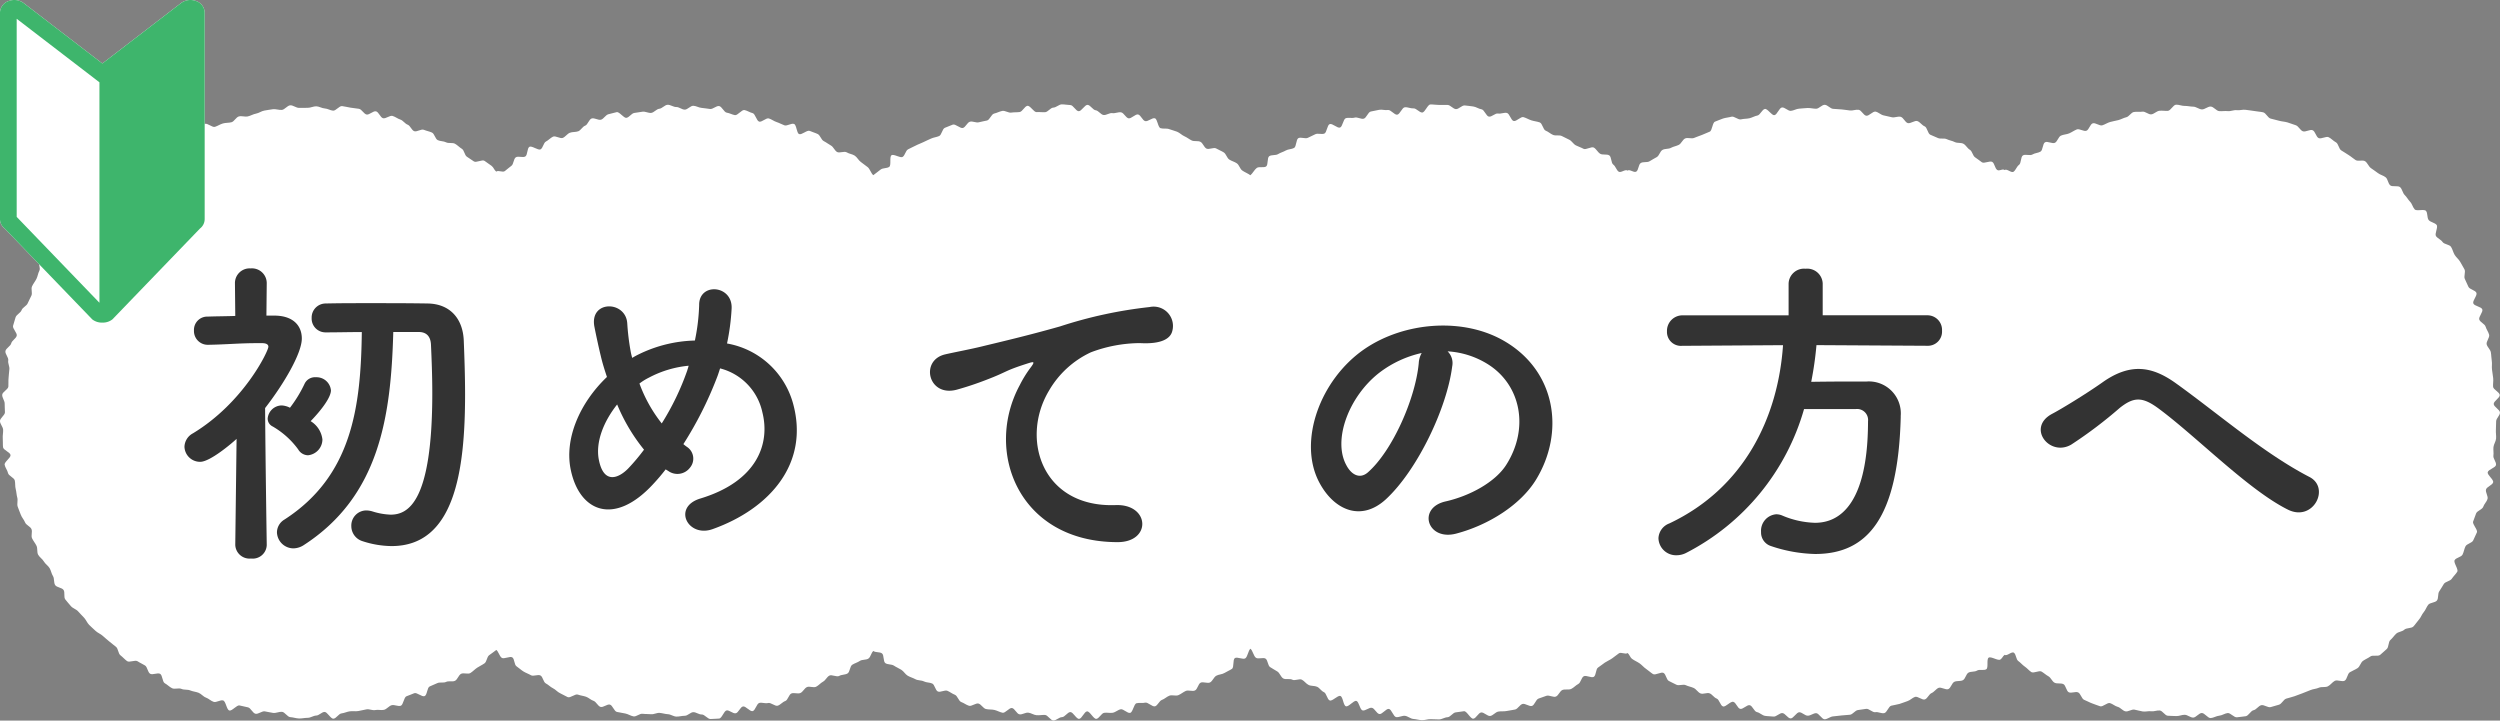<svg xmlns="http://www.w3.org/2000/svg" width="266.914" height="76.933" viewBox="0 0 266.914 76.933">
  <rect x="0" y="0" width="266.914" height="76.933" fill="#808080" stroke="none"/>
  <g id="グループ_445" data-name="グループ 445" transform="translate(-11441 -3628.2)">
    <g id="グループ_420" data-name="グループ 420" transform="translate(10927.195 -1066.655)">
      <g id="グループ_60" data-name="グループ 60" transform="translate(513.804 4706.019)">
        <path id="パス_68" data-name="パス 68" d="M588.649,1693.744c-.3,0-.612-.088-.914-.08s-.62-.148-.921-.131-.567.632-.867.657-.608-.042-.907-.008-.56.342-.859.384-.66-.338-.956-.288-.623-.021-.918.037-.514.495-.807.56-.559.232-.851.307-.587.116-.876.2-.543.263-.83.354-.739-.312-1.024-.213-.391.685-.673.792-.748-.255-1.027-.141-.534.3-.809.42-.618.115-.889.245-.367.625-.634.762-.794-.2-1.058-.053-.22.839-.48.993-.611.151-.866.31-.768-.067-1.019.1-.166.833-.413,1.007-.338.549-.579.729-.716-.361-.952-.174c-.236-.187-.566.16-.808-.02s-.262-.669-.507-.843-.865.2-1.116.032-.468-.366-.724-.527-.3-.655-.563-.808-.417-.492-.681-.639-.662-.047-.93-.185-.582-.176-.855-.308-.657,0-.933-.119-.541-.24-.82-.355-.331-.791-.613-.9-.484-.458-.769-.557-.742.3-1.03.213-.457-.585-.747-.669-.663.12-.956.045-.589-.136-.884-.2-.549-.339-.845-.4-.7.489-1,.439-.514-.595-.814-.636-.622.108-.923.075-.6-.088-.9-.113-.6-.046-.9-.062-.591-.423-.895-.431-.613.42-.917.42-.606-.088-.907-.078-.6.052-.905.069-.589.212-.89.236-.647-.4-.946-.363-.51.778-.807.821-.721-.711-1.017-.661-.5.646-.794.7-.564.226-.857.293-.6.043-.9.118-.728-.368-1.017-.285-.611.1-.9.194-.571.235-.855.334-.291.965-.572,1.072-.545.232-.823.347-.56.195-.836.317-.689-.07-.962.06-.4.54-.666.678-.58.176-.844.322-.649.07-.91.224-.337.6-.593.757-.525.282-.776.449-.71.025-.956.2-.216.722-.457.9-.71-.285-.947-.1c-.236-.187-.713.288-.955.108s-.318-.575-.565-.749-.177-.818-.428-.984-.717-.015-.973-.174-.407-.5-.666-.655-.847.272-1.111.126-.549-.228-.817-.366-.43-.469-.7-.6-.531-.273-.807-.4-.647,0-.926-.115-.5-.343-.783-.45-.355-.785-.64-.885-.6-.127-.888-.218-.558-.264-.849-.347-.756.49-1.049.415-.428-.794-.722-.861-.647.12-.943.061-.677.384-.975.333-.491-.742-.791-.784-.582-.262-.883-.3-.608-.085-.91-.111-.636.408-.938.392-.59-.438-.892-.446-.613,0-.917,0-.617-.059-.918-.051-.569.845-.87.861-.634-.467-.934-.442-.627-.152-.927-.119-.513.751-.812.792-.694-.552-.99-.5-.639-.077-.934-.02-.605.116-.9.183-.459.69-.751.764-.68-.2-.97-.114-.65-.03-.937.061-.338.905-.623,1-.817-.476-1.1-.369-.3.9-.574,1.013-.677-.06-.952.063-.544.26-.815.391-.734-.107-1,.03-.2.906-.467,1.051-.621.118-.882.27-.567.225-.822.385-.688.054-.94.22-.092.93-.339,1.1-.754-.021-1,.16-.443.592-.679.778c-.236-.187-.635-.333-.877-.514s-.318-.582-.564-.756-.564-.242-.815-.409-.332-.6-.588-.762-.549-.266-.809-.42-.778.156-1.042.011-.368-.581-.636-.719-.661-.014-.933-.145-.5-.327-.781-.45-.493-.365-.774-.481-.574-.174-.857-.281-.631-.006-.917-.1-.316-.962-.6-1.054-.749.382-1.04.3-.455-.632-.748-.707-.736.475-1.03.408-.492-.58-.789-.638-.639.136-.936.085-.639.24-.938.2-.542-.473-.842-.506-.559-.551-.86-.577-.654.694-.956.678-.578-.649-.881-.657-.612-.075-.915-.075-.608.339-.909.347-.581.474-.882.491-.6-.035-.9-.01-.678-.706-.978-.672-.536.621-.834.663-.608.013-.9.062-.663-.241-.958-.182-.579.218-.872.285-.46.664-.751.739-.588.108-.877.191-.672-.151-.959-.06-.445.564-.73.663-.812-.462-1.093-.355-.571.227-.849.342-.334.756-.61.879-.595.142-.866.272-.552.241-.82.38-.563.226-.827.371-.551.251-.812.4-.312.639-.568.8-.938-.34-1.189-.173,0,1.067-.247,1.241-.665.1-.906.278-.558.423-.794.61c-.236-.187-.363-.684-.605-.865s-.481-.374-.727-.547-.394-.506-.646-.673-.6-.194-.859-.354-.771.112-1.032-.04-.383-.541-.647-.686-.5-.337-.774-.475-.371-.622-.643-.754-.579-.212-.855-.335-.852.455-1.131.34-.262-.975-.544-1.083-.737.248-1.023.149-.548-.259-.836-.35-.541-.3-.831-.386-.732.416-1.025.341-.414-.843-.709-.91-.57-.269-.866-.327-.723.593-1.02.543-.568-.219-.868-.262-.526-.674-.827-.708-.644.34-.947.315-.6-.1-.9-.116-.6-.22-.9-.228-.61.413-.913.413-.609-.289-.91-.28-.624-.256-.925-.24-.585.4-.884.426-.564.408-.864.442-.625-.171-.923-.129-.6.085-.892.135-.522.461-.819.519-.759-.673-1.053-.606-.595.15-.887.225-.5.5-.785.582-.7-.224-.992-.133-.419.67-.7.769-.455.493-.738.6-.621.046-.9.16-.466.422-.741.544-.781-.261-1.053-.13-.485.383-.753.521-.31.687-.574.832-.933-.42-1.192-.267-.18.868-.436,1.028-.763-.075-1.015.092-.226.733-.473.908-.459.379-.7.56-.684-.128-.92.059c-.236-.188-.261-.438-.5-.619s-.5-.354-.746-.528-.885.225-1.137.058-.489-.337-.745-.5-.281-.694-.541-.847-.474-.4-.739-.542-.678-.011-.947-.15-.617-.1-.889-.233-.346-.688-.621-.811-.586-.177-.865-.293-.745.256-1.027.149-.418-.595-.7-.694-.488-.454-.776-.545-.548-.308-.837-.391-.717.322-1.01.247-.463-.67-.759-.737-.707.4-1,.342-.515-.56-.813-.611-.608-.082-.906-.123-.6-.134-.9-.167-.658.513-.96.488-.586-.22-.888-.236-.6-.22-.9-.229-.609.161-.912.161-.62,0-.928.008-.638-.293-.945-.276-.591.467-.9.492-.633-.109-.94-.075-.613.1-.919.145-.583.272-.888.324-.581.234-.884.3-.646-.075-.947,0-.5.543-.794.622-.619.043-.915.129-.555.266-.847.362-.794-.422-1.085-.317-.528.368-.815.481-.676,0-.96.115-.461.5-.741.627-.725-.068-1,.068-.261.854-.534,1-.82-.208-1.088-.055-.319.686-.583.846-.661.11-.92.277-.664.131-.919.307-.508.371-.759.553-.008,1.017-.253,1.206-.61.211-.85.407-.386.487-.62.689-.613.232-.84.44-.814.045-1.035.26-.447.443-.663.664-.4.491-.605.718.134.947-.069,1.181-1.019-.05-1.214.189-.282.579-.47.823-.474.43-.656.679.227.917.052,1.172-.6.336-.771.595-.058.686-.218.951-.979.145-1.131.414.145.79,0,1.063-.176.6-.314.877-.342.516-.472.8.059.692-.061.977-.284.538-.4.828-.551.446-.655.738-.545.47-.641.764-.181.6-.267.9.468.77.39,1.07-.514.505-.585.806-.559.519-.62.822.357.7.3,1.006.163.646.119.953-.048.607-.083.915,0,.611-.022.92-.642.569-.659.88.272.632.264.942.029.614.029.926-.541.631-.533.938.322.613.339.921-.065.629-.038.937-.008.63.028.936.757.526.8.83-.681.734-.629,1.039.3.582.361.885.65.49.721.791.018.624.1.922.08.615.167.912-.054.663.042.957.231.578.334.868.345.532.457.82.561.431.683.716-.069.7.06.978.339.519.476.8.029.678.173.951.459.453.611.723.453.445.612.709.2.6.365.858.06.7.234.959.7.258.887.509,0,.771.19,1.017.4.48.6.718.572.33.775.564.424.447.634.676.325.543.541.764.458.42.68.635.542.325.769.534.467.4.7.6.483.38.722.577.226.714.47.9.457.438.707.62.868-.157,1.123.018.542.285.8.452.276.718.541.879.794-.143,1.064.009.231.86.5,1.005.5.4.779.533.716-.059,1,.07.653.042.937.163.6.138.889.251.5.412.79.515.528.36.822.455.714-.238,1.011-.15.364.994.664,1.072.787-.608,1.09-.537.591.143.895.2.508.634.814.687.671-.3.978-.258.6.134.908.169.627-.145.936-.119.576.551.885.568.619.134.929.143.625-.071.935-.071.6-.233.905-.241.583-.372.883-.388.657.748.958.723.559-.533.858-.566.582-.18.88-.221.61.022.907-.029.588-.122.883-.181.647.141.94.074.64.049.932-.025.52-.408.809-.491.684.151.971.06.332-.917.617-1.016.55-.221.832-.328.816.427,1.1.312.265-.907.541-1.03.546-.227.819-.357.669.007.936-.13.7.022.962-.123.365-.582.626-.734.751.069,1.006-.09.469-.4.721-.567.54-.293.786-.467.251-.685.492-.866.535-.379.771-.566c.236.187.327.657.57.837s.895-.211,1.141-.037.191.779.443.947.473.385.729.545.553.256.813.409.755-.118,1.019.028.3.708.57.846.487.384.76.514.484.408.76.53.537.3.816.42.8-.379,1.084-.272.585.13.87.229.512.346.8.438.46.565.751.648.711-.322,1-.247.449.717.744.783.6.111.9.169.576.257.875.308.665-.322.965-.28.605.015.906.048.618-.167.919-.142.589.125.891.141.591.247.895.255.6-.089.907-.089.594-.375.895-.384.609.263.908.247.646.508.945.483.618-.015.917-.048.507-.829.8-.87.664.359.96.309.487-.674.782-.732.733.563,1.027.5.424-.8.716-.876.642.092.932.009.747.377,1.034.286.513-.4.8-.495.384-.706.665-.813.671.072.949-.044.431-.513.706-.635.7.1.975-.035.472-.4.739-.541.408-.5.672-.647.8.185,1.055.032.648-.109.9-.27.236-.752.488-.919.566-.238.813-.411.691-.083.932-.263.279-.61.515-.8c.236.187.678.076.919.257s.115.866.362,1.04.665.1.917.27.534.283.79.443.417.477.678.631.565.23.83.376.631.094.9.231.618.1.89.226.325.727.6.85.736-.189,1.015-.074.514.316.8.423.4.677.68.776.542.313.829.4.73-.319,1.02-.235.49.505.783.58.617.03.912.1.571.239.867.3.711-.555,1.01-.505.506.634.806.676.633-.216.933-.182.579.248.881.273.605-.044.906-.027.585.581.888.59.616-.355.919-.355.593-.536.894-.544.635.744.936.726.55-.777.851-.8.688.829.987.8.54-.6.837-.646.618.045.915-.006.555-.314.85-.371.717.451,1.011.384.391-.955.683-1.03.621.021.911-.062.779.482,1.066.391.448-.586.733-.685.515-.346.8-.453.676.063.953-.052.52-.33.794-.452.71.08.982-.051.337-.692.6-.829.751.114,1.015-.031.389-.553.648-.706.628-.141.883-.3.553-.274.8-.441.065-.973.31-1.147.885.2,1.128.015.3-.832.537-1.019c.236.187.338.784.58.964s.8-.07,1.041.1.227.734.478.9.522.31.778.471.361.584.62.738.709-.01.973.136.753-.141,1.022,0,.448.433.721.564.625.067.9.19.451.459.73.574.341.782.624.889.852-.578,1.137-.479.3,1.006.589,1.1.827-.652,1.117-.57.37.936.662,1.011.708-.345,1-.278.492.606.789.665.722-.6,1.02-.547.481.835.781.876.635-.172.936-.138.583.308.885.332.606.117.909.133.619-.115.922-.107.611.026.914.026.608-.225.91-.233.58-.5.881-.52.588-.1.888-.123.688.834.988.8.535-.626.834-.667.68.426.977.375.548-.407.843-.466.621,0,.915-.066.608-.085.9-.159.49-.508.779-.592.726.3,1.013.211.413-.685.7-.784.567-.2.85-.3.731.2,1.009.083.413-.581.688-.7.674.014.945-.116.487-.39.754-.527.319-.678.583-.823.814.212,1.073.06.2-.833.454-.992.474-.359.725-.525.529-.277.775-.451.476-.354.717-.535.7.149.932-.038c.236.187.25.447.491.628s.542.3.789.47.448.428.7.595.48.392.736.552.874-.272,1.133-.12.292.708.556.853.548.269.816.407.716-.086.988.045.578.173.853.3.45.468.73.583.688-.118.97-.01.467.456.752.556.39.752.678.843.8-.576,1.1-.492.439.676.732.751.727-.459,1.023-.392.468.678.766.737.556.347.854.4.613.037.913.078.66-.406.96-.372.555.545.857.571.648-.678.95-.662.582.362.885.37.6-.271.9-.271.613.662.914.654.6-.294.9-.31.6-.081.9-.1.6-.042.9-.075.546-.46.844-.5.588-.078.885-.128.685.412.981.354.661.171.955.1.452-.716.744-.791.593-.108.882-.191.564-.209.851-.3.512-.352.8-.451.779.377,1.061.27.431-.561.709-.676.466-.432.74-.556.784.258,1.056.128.361-.633.628-.771.664-.035.928-.18.324-.648.583-.8.663-.062.919-.223.74.023.99-.143,0-1.062.25-1.235,1.017.374,1.258.194.216-.312.452-.5c.236.187.748-.4.99-.22s.219.714.466.886.442.425.693.593.447.425.7.586.828-.207,1.087-.055.477.362.741.507.386.547.655.685.659.015.933.145.312.755.589.877.7-.109.982.007.376.694.658.8.552.274.837.374.574.22.862.311.76-.423,1.05-.34.534.325.827.4.523.413.819.48.669-.242.965-.183.583.145.881.195.614-.062.913-.02.612-.116.913-.083.548.535.849.56.6.018.905.035.606-.144.91-.136.6.3.9.3.609-.482.917-.49.642.557.949.54.609-.226.915-.253.6-.249.9-.283.691.5,1,.453.629-.062.934-.114.528-.58.831-.641.526-.468.827-.537.7.284,1,.205.6-.171.892-.257.473-.551.767-.647.593-.151.883-.256.574-.208.861-.319.57-.219.854-.34.613-.125.893-.252.68-.01.957-.146.469-.443.742-.587.784.135,1.053-.017.288-.741.552-.9.559-.269.82-.436.332-.606.587-.782.542-.289.792-.47.79.024,1.034-.165.459-.425.7-.621.16-.764.394-.967.4-.468.624-.678.641-.209.864-.424.756-.121.972-.344.378-.5.588-.731.308-.559.511-.792.294-.561.489-.8.738-.209.927-.453.066-.731.248-.981.314-.533.489-.789.681-.294.849-.555.421-.478.58-.744-.431-.968-.279-1.237.7-.317.842-.591.176-.6.314-.88.7-.357.826-.639.272-.568.393-.853-.512-.874-.4-1.162.21-.568.315-.859.667-.42.763-.715.371-.536.458-.833-.242-.709-.163-1.009.694-.468.764-.77-.641-.771-.58-1.075.832-.473.885-.778-.323-.678-.279-.985-.028-.621.007-.929.254-.593.279-.9-.037-.619-.02-.928.019-.616.027-.926.408-.614.408-.925-.661-.61-.669-.918.664-.647.647-.955-.685-.573-.711-.88.044-.619.009-.925-.083-.607-.126-.913.028-.626-.025-.93-.044-.62-.1-.922-.377-.547-.446-.847.344-.722.265-1.021-.292-.565-.378-.861-.58-.465-.676-.759.428-.8.324-1.089-.847-.342-.959-.631.45-.85.33-1.135-.724-.36-.852-.641-.247-.563-.384-.839.108-.752-.037-1.024-.31-.544-.462-.813-.429-.473-.588-.737-.221-.6-.389-.857-.729-.259-.9-.514-.522-.377-.7-.626.253-.96.063-1.2-.649-.28-.845-.519-.088-.742-.289-.975-1,.062-1.208-.166-.269-.586-.483-.807-.36-.51-.582-.725-.26-.626-.489-.835-.823,0-1.057-.2-.246-.659-.484-.855-.58-.259-.824-.448-.5-.353-.752-.534-.361-.557-.616-.731-.761.038-1.02-.129-.482-.376-.746-.536-.507-.338-.776-.49-.305-.725-.579-.869-.494-.406-.771-.543-.79.22-1.071.092-.359-.719-.643-.839-.759.225-1.047.112-.456-.54-.746-.643-.586-.208-.88-.3-.618-.095-.915-.182-.6-.152-.9-.231-.495-.6-.8-.67-.627-.074-.932-.136-.625-.075-.93-.128-.644.082-.95.038-.641.135-.949.1-.621.028-.93,0-.587-.47-.9-.488-.634.316-.945.307S588.959,1693.744,588.649,1693.744Z" transform="translate(-354.488 -1693.52)" fill="#fff"/>
      </g>
      <path id="パス_143" data-name="パス 143" d="M9.2-21.7c.735,0,1.26.385,1.3,1.365.07,1.575.14,3.325.14,5.145C10.64-3.57,8.085-2.2,6.195-2.2a7.259,7.259,0,0,1-1.96-.35,2.378,2.378,0,0,0-.665-.1A1.612,1.612,0,0,0,1.995-.98,1.684,1.684,0,0,0,3.185.63,10.2,10.2,0,0,0,6.3,1.155c6.685,0,7.84-7.945,7.84-16.205,0-1.995-.07-3.955-.14-5.74-.1-2.38-1.505-3.92-3.85-3.955-2-.035-4.165-.035-6.3-.035-1.575,0-3.115,0-4.585.035A1.5,1.5,0,0,0-2.24-23.2a1.478,1.478,0,0,0,1.505,1.54H-.7c1.225,0,2.485-.035,3.815-.035-.1,8.015-1.05,15.365-8.26,20.02a1.608,1.608,0,0,0-.8,1.365A1.772,1.772,0,0,0-4.2,1.4a2.087,2.087,0,0,0,1.12-.35C4.97-4.165,6.23-12.6,6.475-21.7Zm-11.55,9.52c1.26-1.3,2.17-2.59,2.17-3.29a1.546,1.546,0,0,0-1.61-1.4,1.234,1.234,0,0,0-1.19.665,13.967,13.967,0,0,1-1.575,2.59,2.192,2.192,0,0,0-.875-.245,1.525,1.525,0,0,0-1.505,1.4.922.922,0,0,0,.525.84,8.859,8.859,0,0,1,2.73,2.45,1.241,1.241,0,0,0,1.05.63,1.709,1.709,0,0,0,1.54-1.68A2.637,2.637,0,0,0-2.345-12.18ZM-7.035,1.015S-7.175-8.12-7.21-13.58c2.065-2.66,3.92-5.88,3.92-7.42,0-1.4-.945-2.415-2.835-2.45H-7.07l.035-3.465A1.579,1.579,0,0,0-8.75-28.49a1.569,1.569,0,0,0-1.68,1.575l.035,3.5c-.98.035-1.96.035-2.94.07a1.421,1.421,0,0,0-1.47,1.5A1.469,1.469,0,0,0-13.3-20.335h.035c1.995-.035,3.325-.175,5.18-.175h.56c.21,0,.665.035.665.385,0,.455-2.625,5.95-8.05,9.24a1.687,1.687,0,0,0-.91,1.435,1.667,1.667,0,0,0,1.68,1.61c1.05,0,3.36-1.96,3.885-2.45l-.14,11.3V1.05a1.524,1.524,0,0,0,1.68,1.435A1.5,1.5,0,0,0-7.035,1.05Z" transform="translate(549.319 4752.002)" fill="#333"/>
      <path id="パス_144" data-name="パス 144" d="M-1.05-7.035c.1.07.175.105.28.175a1.68,1.68,0,0,0,2.31-.35A1.5,1.5,0,0,0,1.3-9.38,5.145,5.145,0,0,1,.84-9.73,39.451,39.451,0,0,0,4.41-16.8c.14-.35.245-.7.35-1.015a6.176,6.176,0,0,1,4.515,4.69c.84,3.325-.525,7.35-6.615,9.2C-.385-3.01,1.33.315,3.99-.665c6.055-2.17,10.36-7,8.54-13.475A8.911,8.911,0,0,0,5.5-20.475a24.027,24.027,0,0,0,.49-3.71c.14-2.555-3.5-2.835-3.465-.385a21.453,21.453,0,0,1-.455,3.78A14.376,14.376,0,0,0-3.92-19.32a6.941,6.941,0,0,0-.7.385A6.1,6.1,0,0,1-4.8-19.7a25,25,0,0,1-.35-2.905c-.14-2.485-4.095-2.52-3.5.385.14.735.49,2.345.665,3.045.175.77.42,1.54.665,2.275-2.9,2.765-4.585,6.615-3.85,9.975.945,4.41,4.62,5.95,8.75,1.5C-1.96-5.915-1.505-6.44-1.05-7.035ZM1.4-18.1c-.035.175-.105.35-.14.49a27.8,27.8,0,0,1-2.73,5.67A15.408,15.408,0,0,1-3.85-16.2a6.119,6.119,0,0,1,1.015-.63A11.266,11.266,0,0,1,1.4-18.1Zm-4.76,8.96a21.669,21.669,0,0,1-1.68,2c-.98,1.015-2.625,1.785-3.15-.945-.35-1.855.49-4.025,1.96-5.88A19.381,19.381,0,0,0-3.36-9.135Z" transform="translate(585.926 4752.002)" fill="#333"/>
      <path id="パス_145" data-name="パス 145" d="M7.315.735c3.71.035,3.5-4.1-.175-3.955C-.7-2.94-3.045-10.29.035-15.435a10.087,10.087,0,0,1,4.48-4.1,15.044,15.044,0,0,1,5.215-.98c2.45.14,3.22-.56,3.43-1.155a2.064,2.064,0,0,0-2.38-2.695A47.124,47.124,0,0,0,1.225-22.3c-3.57,1.015-6.615,1.715-8.33,2.135-1.12.28-3.15.665-3.885.84-2.8.595-1.89,4.62,1.19,3.78a33.2,33.2,0,0,0,3.15-1.05c2.38-.91,1.785-.91,4.41-1.75.665-.21.84-.245.28.49a12.1,12.1,0,0,0-1.12,1.82C-6.895-8.995-3.255.7,7.315.735Z" transform="translate(625.764 4752.002)" fill="#333"/>
      <path id="パス_146" data-name="パス 146" d="M1.68-19.635a9.078,9.078,0,0,1,4.34,1.4c3.465,2.2,4.41,6.79,1.925,10.71C6.79-5.7,4.095-4.2,1.435-3.605-1.575-2.9-.49.63,2.59-.175c3.465-.91,6.9-3.08,8.54-5.775,3.045-5,2.17-11.445-3.255-14.7-4.41-2.66-10.815-2.17-15.12.805-4.69,3.255-7.035,9.765-4.83,14.1C-10.535-2.73-7.6-1.365-4.9-3.85c3.36-3.115,6.51-9.73,7.07-14.175A1.751,1.751,0,0,0,1.68-19.635Zm-2.765.175A2.476,2.476,0,0,0-1.4-18.375C-1.75-14.6-4.2-9.03-6.825-6.72c-.875.77-1.785.245-2.31-.77-1.47-2.7.28-7.35,3.535-9.87A11.6,11.6,0,0,1-1.085-19.46Z" transform="translate(666.679 4752.002)" fill="#333"/>
      <path id="パス_147" data-name="パス 147" d="M13.055-20.23a1.511,1.511,0,0,0,1.575-1.61,1.559,1.559,0,0,0-1.575-1.645H1.89v-3.4A1.65,1.65,0,0,0,.07-28.455,1.65,1.65,0,0,0-1.75-26.88v3.4H-13.09a1.655,1.655,0,0,0-1.645,1.715,1.486,1.486,0,0,0,1.61,1.54h.035l10.745-.07C-2.87-12.6-6.475-5.04-14.49-1.26A1.77,1.77,0,0,0-15.645.315a1.877,1.877,0,0,0,1.925,1.82A2.269,2.269,0,0,0-12.7,1.89,24.945,24.945,0,0,0-.1-13.475h5.53a1.176,1.176,0,0,1,1.3,1.3C6.72-2.065,2.765-1.33,1.05-1.33A9.587,9.587,0,0,1-2.415-2.1a1.623,1.623,0,0,0-.665-.14A1.766,1.766,0,0,0-4.69-.35a1.516,1.516,0,0,0,1.05,1.5A15.682,15.682,0,0,0,1.085,2C6.755,2,9.94-1.96,10.22-12.565v-.175a3.409,3.409,0,0,0-3.64-3.675c-1.89,0-3.99,0-5.915.035a36.438,36.438,0,0,0,.56-3.92Z" transform="translate(706.516 4752.002)" fill="#333"/>
      <path id="パス_148" data-name="パス 148" d="M12.81-2.73c2.7,1.33,4.55-2.345,2.275-3.5C10.22-8.75,5.355-12.985.875-16.2c-2.52-1.82-4.865-2.275-7.91-.1-1.785,1.26-4.445,2.87-5.32,3.325-2.8,1.47-.28,4.655,2.03,3.29a46.793,46.793,0,0,0,5.18-3.92c1.47-1.155,2.38-1.225,4.13.07C3.045-10.535,8.575-4.83,12.81-2.73Z" transform="translate(745.277 4752.002)" fill="#333"/>
      <g id="グループ_87" data-name="グループ 87" transform="translate(-3918.196 4009.457)">
        <path id="パス_77" data-name="パス 77" d="M241.02,116.557a1.708,1.708,0,0,0-.618-.115,1.653,1.653,0,0,0-1.026.347L231,123.22l-8.377-6.431a1.653,1.653,0,0,0-1.025-.347,1.709,1.709,0,0,0-.618.115,1.342,1.342,0,0,0-.908,1.223v22.068a1.269,1.269,0,0,0,.5.991l9.349,9.7a1.653,1.653,0,0,0,1.025.347l.052,0,.053,0a1.653,1.653,0,0,0,1.025-.347l9.349-9.7a1.269,1.269,0,0,0,.5-.991V117.779A1.342,1.342,0,0,0,241.02,116.557Z" transform="translate(4211.928 568.956)" fill="#fff"/>
        <path id="パス_78" data-name="パス 78" d="M241.02,116.557a1.708,1.708,0,0,0-.618-.115,1.653,1.653,0,0,0-1.026.347L231,123.22l-8.377-6.431a1.653,1.653,0,0,0-1.025-.347,1.709,1.709,0,0,0-.618.115,1.342,1.342,0,0,0-.908,1.223v22.068a1.269,1.269,0,0,0,.5.991l9.349,9.7a1.653,1.653,0,0,0,1.025.347l.052,0,.053,0a1.653,1.653,0,0,0,1.025-.347l9.349-9.7a1.269,1.269,0,0,0,.5-.991V117.779A1.342,1.342,0,0,0,241.02,116.557Zm-10.33,32.21-8.835-9.169V118.447l8.835,6.783Z" transform="translate(4211.928 568.956)" fill="#3eb56c"/>
      </g>
    </g>
  </g>
</svg>
